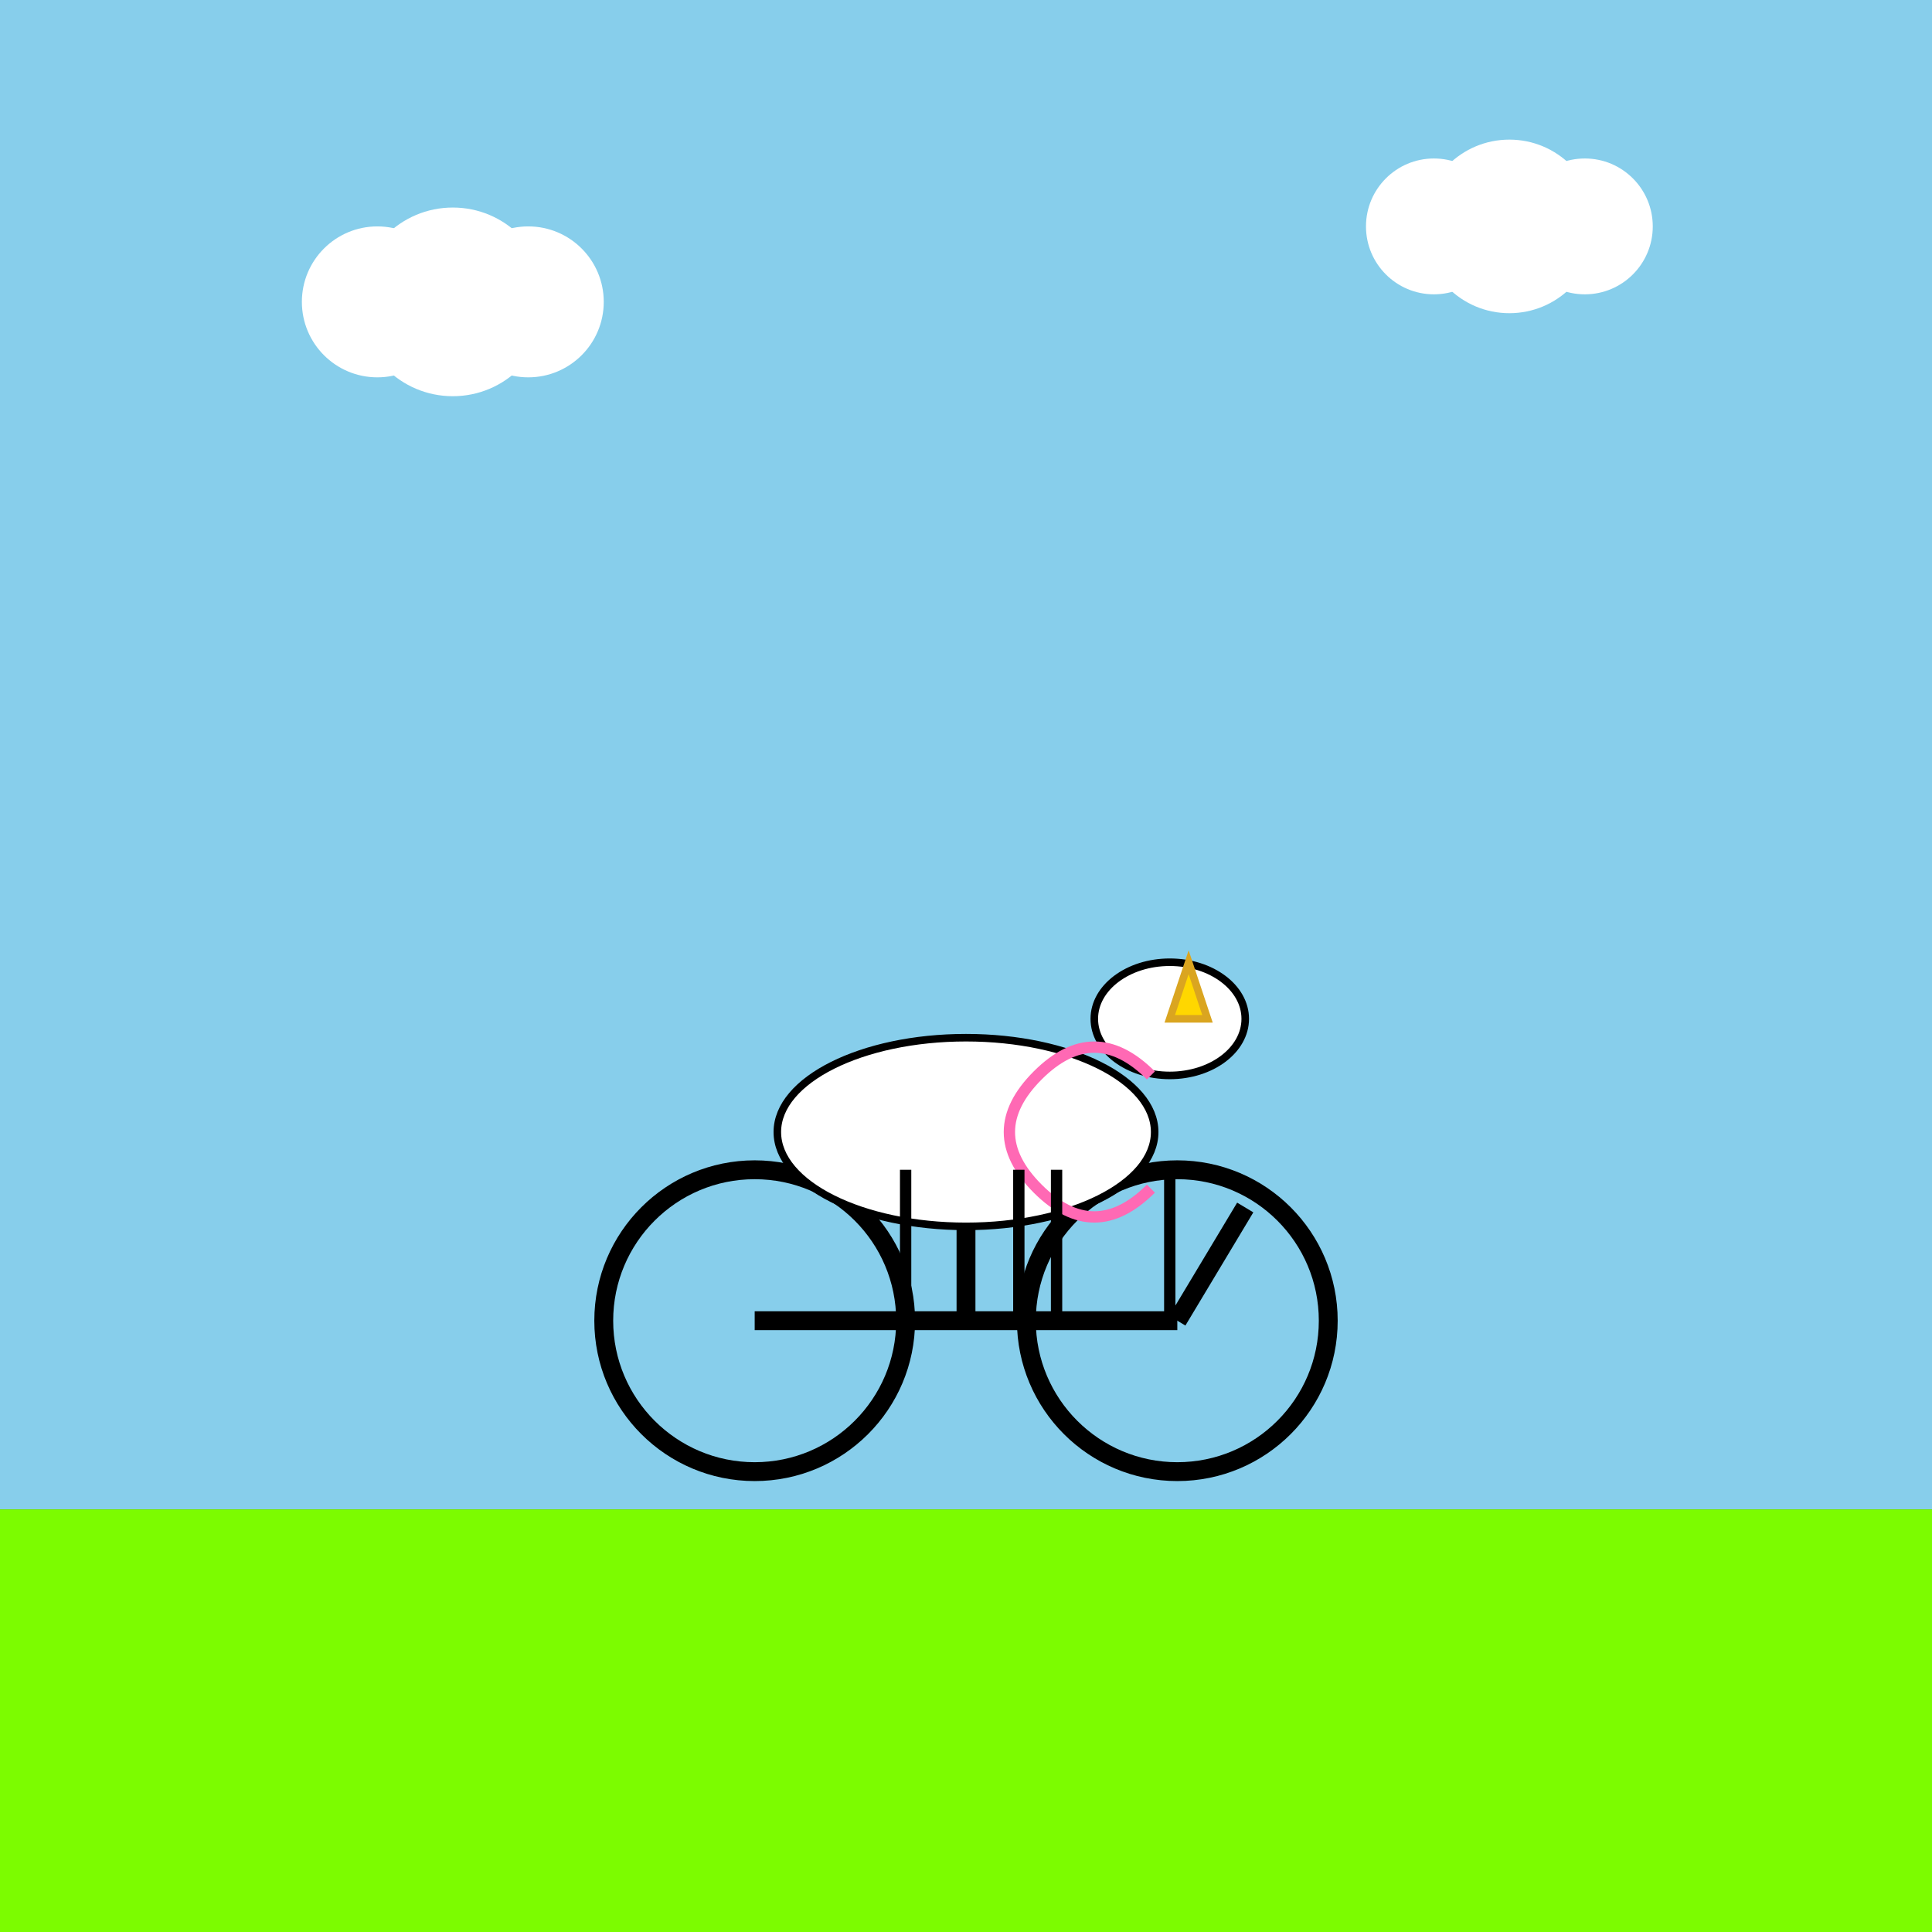 <!--

Generated by DrawGPT.
Free, open source, AI generated images in SVG, PNG, and HTML Canvas format.
https://drawgpt.ai

Created: 2025-02-26T04:54:45+00:00
-->
<svg id="svg512" class="scene" xmlns="http://www.w3.org/2000/svg" xmlns:xlink="http://www.w3.org/1999/xlink" viewBox="0 0 512 512">
  <rect x="0" y="0" width="512" height="512" fill="#333333" stroke="none"/>
  <title>Unicorn Bicycling Adventure</title>
  <desc>A magical unicorn pedaling on a vibrant bicycle through a whimsical wonderland – a ride so enchanting even the clouds smile!</desc>
  
  <!-- Background Group -->
  <g id="bgGroup1" class="background">
    <!-- Sky -->
    <rect id="skyRect1" class="sky" x="0" y="0" width="512" height="400" fill="#87CEEB"/>
    <!-- Ground -->
    <rect id="groundRect1" class="ground" x="0" y="400" width="512" height="112" fill="#7CFC00"/>
    <!-- Stationary Clouds -->
    <g id="cloudGroup1" class="cloud">
      <circle id="cloud1" class="cloud" cx="100" cy="80" r="20" fill="white"/>
      <circle id="cloud2" class="cloud" cx="120" cy="80" r="25" fill="white"/>
      <circle id="cloud3" class="cloud" cx="140" cy="80" r="20" fill="white"/>
      <circle id="cloud4" class="cloud" cx="380" cy="60" r="18" fill="white"/>
      <circle id="cloud5" class="cloud" cx="400" cy="60" r="23" fill="white"/>
      <circle id="cloud6" class="cloud" cx="420" cy="60" r="18" fill="white"/>
    </g>
  </g>
  
  <!-- Bicycle Group -->
  <g id="bicycleGroup1" class="bicycle">
    <!-- Back Wheel -->
    <circle id="wheelBack1" class="wheel" cx="200" cy="350" r="40" fill="none" stroke="#000" stroke-width="5">
      <animateTransform attributeName="transform" type="rotate"
                        from="0 200 350" to="360 200 350" dur="5s"
                        repeatCount="indefinite" id="animWheelBack1"/>
    </circle>
    <!-- Front Wheel -->
    <circle id="wheelFront1" class="wheel" cx="312" cy="350" r="40" fill="none" stroke="#000" stroke-width="5">
      <animateTransform attributeName="transform" type="rotate"
                        from="0 312 350" to="360 312 350" dur="5s"
                        repeatCount="indefinite" id="animWheelFront1"/>
    </circle>
    <!-- Frame: Bottom Bar connecting wheels -->
    <line id="frameBar1" class="frame" x1="200" y1="350" x2="312" y2="350" stroke="#000" stroke-width="5"/>
    <!-- Frame: Seat Tube -->
    <line id="seatTube1" class="frame" x1="256" y1="350" x2="256" y2="300" stroke="#000" stroke-width="5"/>
    <!-- Frame: Handlebar -->
    <line id="handlebar1" class="frame" x1="312" y1="350" x2="330" y2="320" stroke="#000" stroke-width="5"/>
  </g>
  
  <!-- Unicorn Group -->
  <g id="unicornGroup1" class="unicorn">
    <!-- Subtle Bouncing Animation -->
    <animateTransform attributeName="transform" type="translate"
                      values="0,0; 0,5; 0,0" dur="5s" repeatCount="indefinite" id="animUnicornGroup1"/>
    <!-- Unicorn Body -->
    <ellipse id="unicornBody1" class="body" cx="256" cy="300" rx="50" ry="25" fill="#FFFFFF" stroke="#000" stroke-width="2"/>
    <!-- Unicorn Head -->
    <ellipse id="unicornHead1" class="head" cx="310" cy="270" rx="20" ry="15" fill="#FFFFFF" stroke="#000" stroke-width="2"/>
    <!-- Unicorn Horn -->
    <polygon id="unicornHorn1" class="horn" points="315,255 320,270 310,270" fill="#FFD700" stroke="#DAA520" stroke-width="2">
      <animateTransform attributeName="transform" type="rotate"
                        values="0 315 260; 5 315 260; 0 315 260" dur="5s"
                        repeatCount="indefinite" id="animUnicornHorn1"/>
    </polygon>
    <!-- Unicorn Mane -->
    <path id="unicornMane1" class="mane" d="M305,285 C295,275 285,275 275,285 C265,295 265,305 275,315 C285,325 295,325 305,315" fill="none" stroke="#FF69B4" stroke-width="3">
      <animate attributeName="stroke-dashoffset" from="0" to="20" dur="5s" repeatCount="indefinite" id="animUnicornMane1"/>
    </path>
    <!-- Unicorn Legs -->
    <line id="unicornLeg1" class="leg" x1="240" y1="310" x2="240" y2="350" stroke="#000" stroke-width="3"/>
    <line id="unicornLeg2" class="leg" x1="270" y1="310" x2="270" y2="350" stroke="#000" stroke-width="3"/>
    <line id="unicornLeg3" class="leg" x1="280" y1="310" x2="280" y2="350" stroke="#000" stroke-width="3"/>
    <line id="unicornLeg4" class="leg" x1="310" y1="310" x2="310" y2="350" stroke="#000" stroke-width="3"/>
  </g>
</svg>